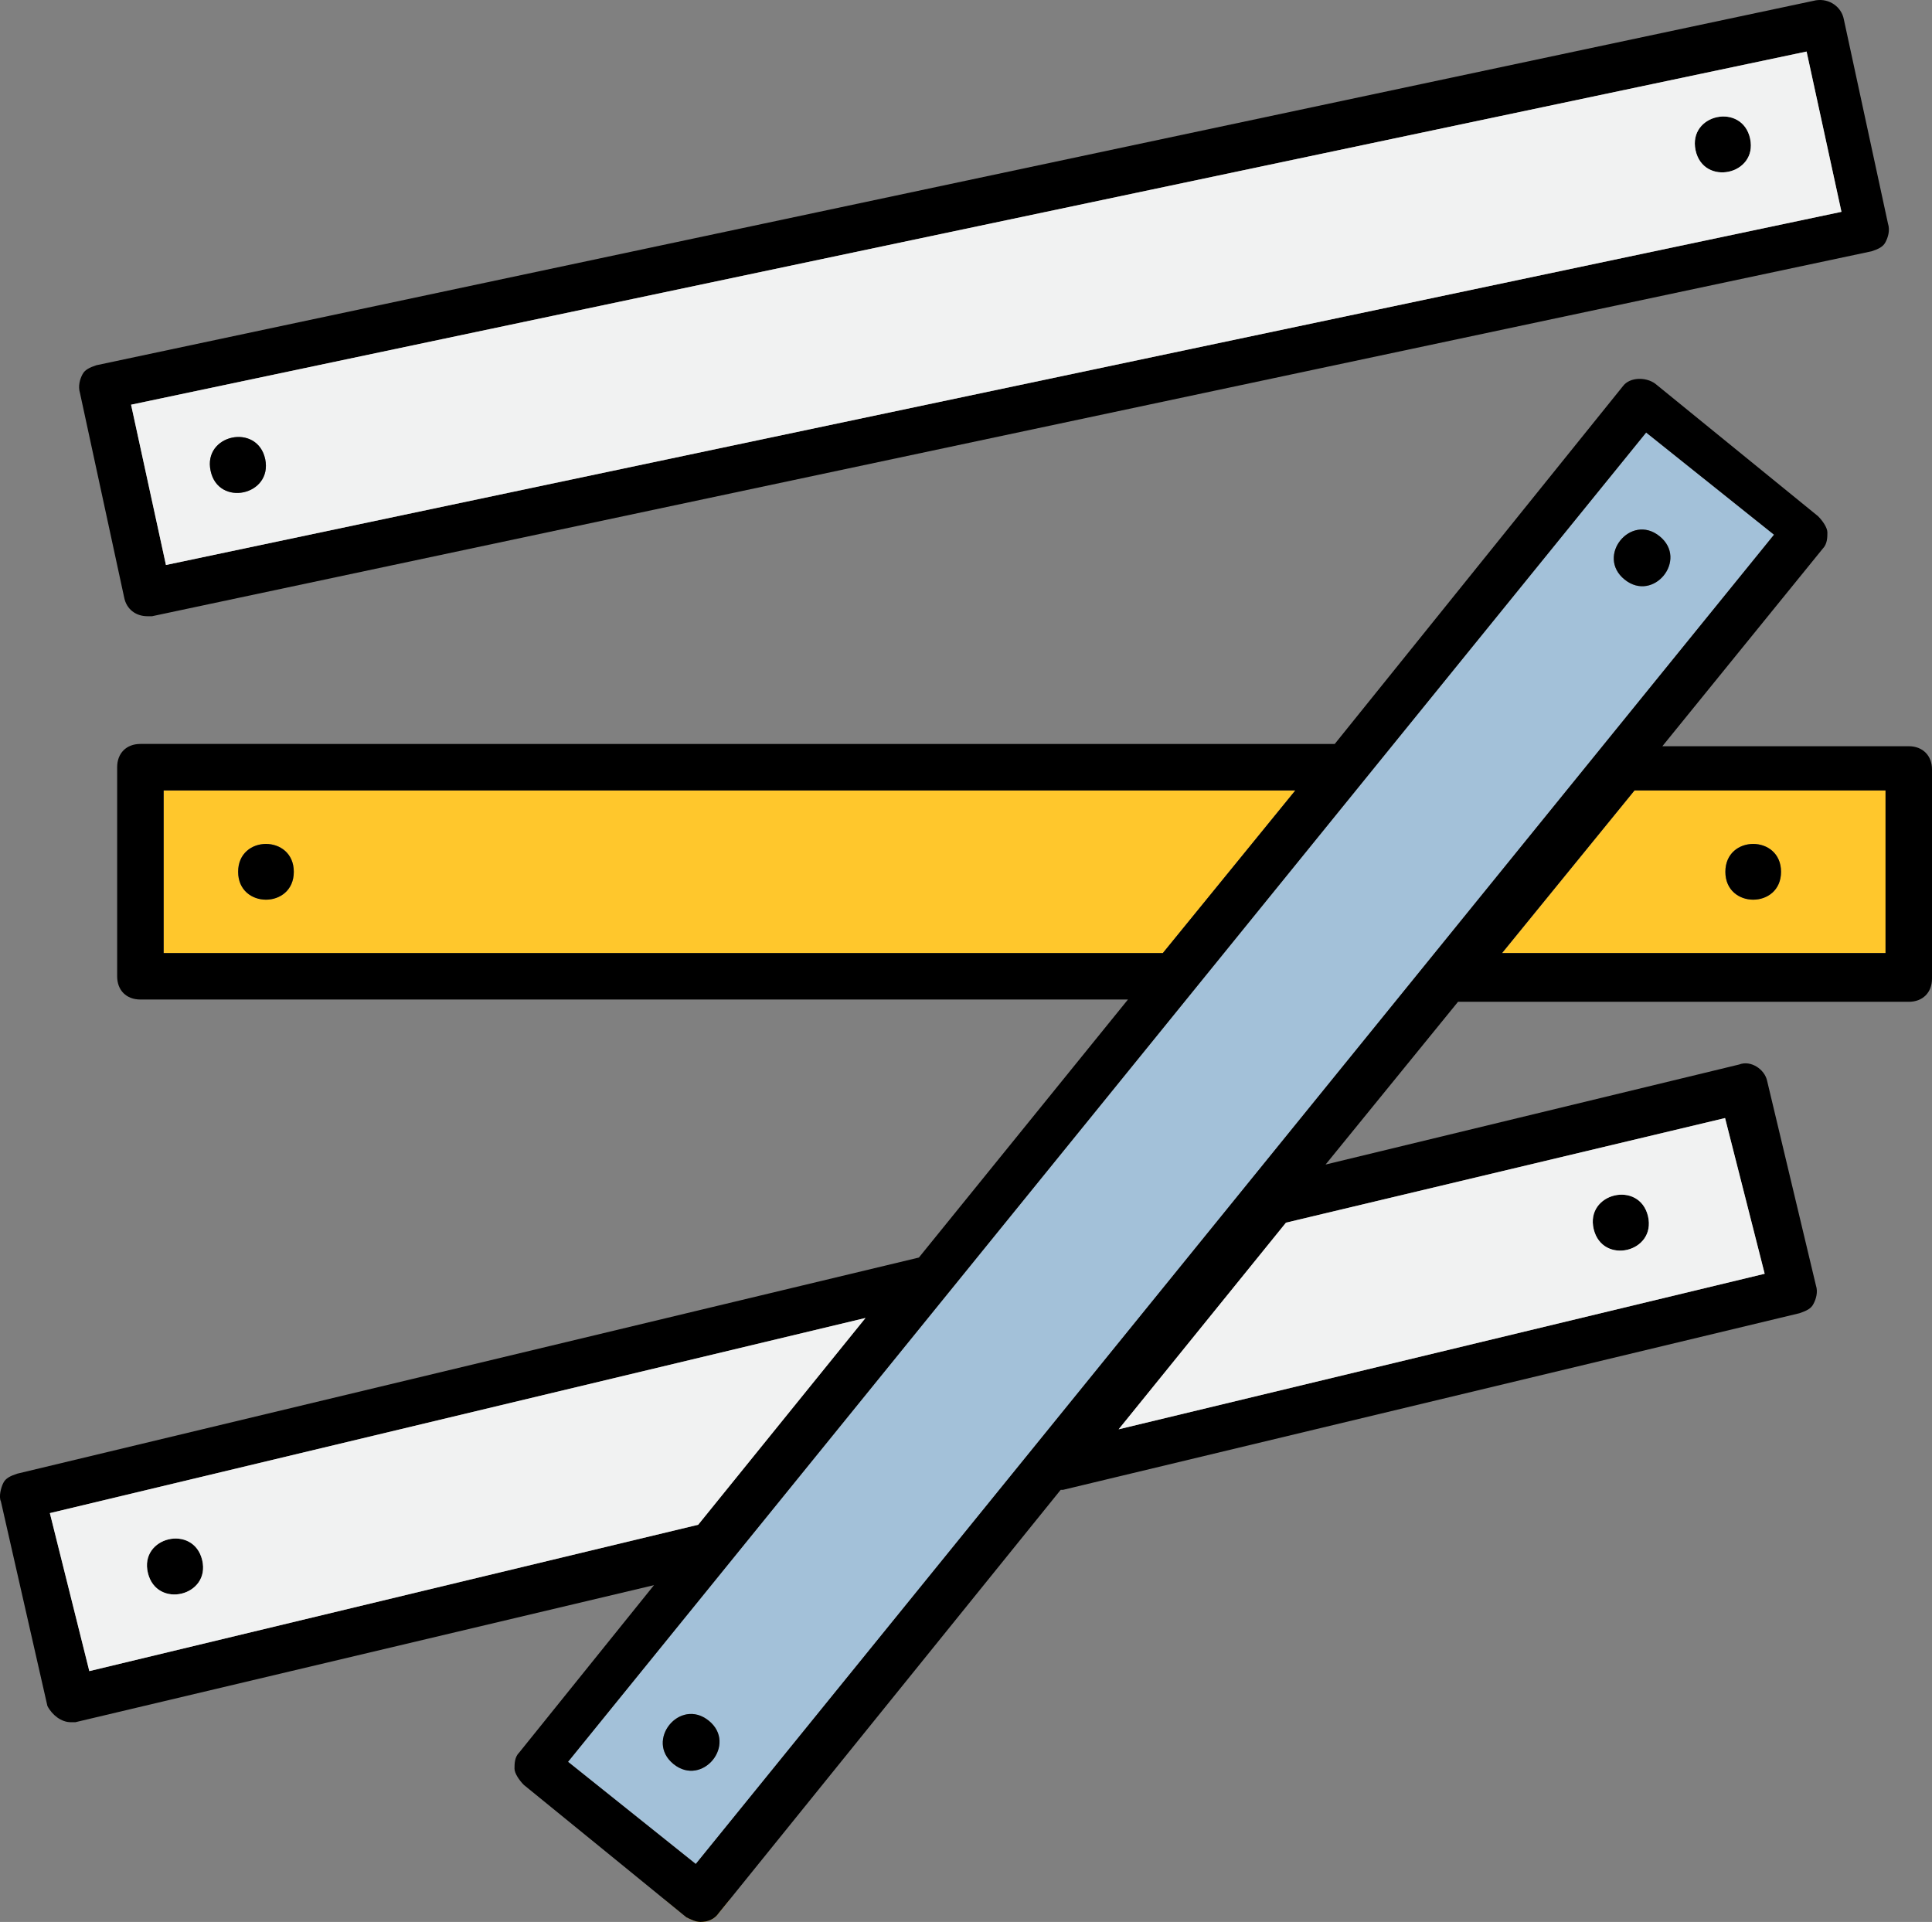 <?xml version="1.0" encoding="UTF-8"?>
<svg id="Layer_2" data-name="Layer 2" xmlns="http://www.w3.org/2000/svg" viewBox="0 0 126.32 125.66">
  <rect x="0" y="0" width="126.32" height="125.66" fill="#808080" stroke="none"/>
  <defs>
    <style>
      .cls-1 {
        fill: #f1f2f2;
      }

      .cls-2 {
        fill: #a3c1d9;
      }

      .cls-3 {
        fill: #ffc72c;
      }
    </style>
  </defs>
  <g id="content">
    <g>
      <g>
        <path class="cls-3" d="M84.69,51.68H10.7v10.64s65.33,0,65.33,0l8.66-10.64ZM15.57,57c0-2.43,3.64-2.43,3.64,0s-3.64,2.43-3.64,0Z"/>
        <path class="cls-3" d="M98.22,62.31h25.07v-10.64s-16.41,0-16.41,0l-8.66,10.64ZM116.45,57c0,2.43-3.64,2.43-3.64,0s3.64-2.43,3.64,0Z"/>
        <path class="cls-2" d="M107.63,28.28L37.14,115.19l8.36,6.68L115.99,34.96l-8.36-6.68ZM44.04,115.34c-1.89-1.53.4-4.37,2.3-2.84,1.89,1.53-.41,4.36-2.3,2.84ZM106.22,37.89c-1.89-1.53.4-4.36,2.29-2.83,1.89,1.53-.4,4.36-2.29,2.83Z"/>
        <path class="cls-3" d="M44.89,125.36c.3.15.61.3.91.3.46,0,.91-.15,1.22-.61l.69-.85h-4.24l1.42,1.15Z"/>
      </g>
      <g>
        <path d="M19.21,57c0,2.43-3.64,2.43-3.64,0s3.64-2.43,3.64,0h0Z"/>
        <path d="M116.45,57c0,2.43-3.64,2.43-3.64,0s3.64-2.43,3.64,0h0Z"/>
        <path d="M9.67,102.84c-.57-2.36,2.98-3.21,3.55-.84.56,2.36-2.98,3.21-3.55.84Z"/>
        <path d="M104.2,80.36c-.56-2.36,2.98-3.21,3.55-.85.56,2.37-2.98,3.22-3.55.85Z"/>
        <path d="M108.51,35.06c1.89,1.53-.4,4.36-2.29,2.83-1.89-1.53.4-4.36,2.29-2.83h0Z"/>
        <path d="M124.8,48.79h-16.11l10.48-12.91c.31-.31.31-.76.31-1.07s-.31-.76-.61-1.06l-10.64-8.66c-.6-.45-1.67-.45-2.12.16l-18.84,23.39H9.18c-.92,0-1.52.61-1.52,1.52v13.67c0,.92.6,1.52,1.52,1.52h64.57l-13.67,16.87L1.13,96.35c-.46.15-.76.3-.91.6-.16.31-.31.91-.16,1.22l3.04,13.37c.31.6.92,1.06,1.52,1.06h.31l37.83-8.96-8.81,10.94c-.31.3-.31.76-.31,1.06s.31.76.61,1.06l6.35,5.17,2.87,2.34,1.41,1.15c.31.15.61.3.92.3.45,0,.91-.15,1.21-.6l.69-.85,1.89-2.34,19.76-24.46h.15l48.16-11.55c.46-.16.76-.3.91-.61.16-.3.31-.76.16-1.21l-3.19-13.37c-.16-.76-1.07-1.37-1.83-1.07l-27.04,6.54,8.66-10.64h29.47c.91,0,1.52-.6,1.52-1.52v-13.67c0-.91-.61-1.52-1.52-1.52ZM10.7,62.31v-10.63h73.99l-8.66,10.63H10.7ZM5.84,109.26l-2.58-10.33,53.33-12.76-10.94,13.52-39.81,9.57ZM112.79,73.1l2.59,10.18-42.24,10.17,10.94-13.51,28.71-6.84ZM45.49,121.87l-8.35-6.68L107.63,28.28l8.36,6.68L45.49,121.87ZM123.28,62.31h-25.07l8.66-10.63h16.41v10.63Z"/>
        <path class="cls-1" d="M112.79,73.1l-28.71,6.84-10.94,13.51,42.24-10.17-2.59-10.18ZM104.2,80.36c-.56-2.36,2.98-3.21,3.55-.85.56,2.37-2.98,3.22-3.55.85Z"/>
        <path class="cls-1" d="M3.26,98.93l2.58,10.33,39.81-9.57,10.94-13.52L3.26,98.93ZM9.67,102.84c-.57-2.36,2.98-3.21,3.55-.84.56,2.36-2.98,3.21-3.55.84Z"/>
        <path d="M46.34,112.5c1.89,1.53-.41,4.36-2.3,2.84-1.89-1.53.4-4.37,2.3-2.84h0Z"/>
        <path d="M110.86,9.82c-.5-2.38,3.06-3.13,3.57-.75.5,2.37-3.06,3.13-3.57.75Z"/>
        <path d="M123.44,14.61l-2.89-13.37c-.15-.76-.91-1.36-1.82-1.22L6.3,23.88c-.45.15-.76.3-.91.6-.16.3-.3.76-.16,1.22l2.89,13.37c.15.76.76,1.22,1.52,1.22h.3l112.43-23.86c.46-.15.76-.3.91-.6.16-.3.31-.76.16-1.22ZM10.85,36.94l-2.28-10.48L118.12,3.37l2.28,10.48L10.85,36.94Z"/>
        <path class="cls-1" d="M118.12,3.37L8.57,26.46l2.28,10.48L120.4,13.85l-2.28-10.48ZM13.77,30.78c-.51-2.38,3.06-3.14,3.57-.76.49,2.38-3.07,3.14-3.57.76ZM110.86,9.82c-.5-2.38,3.06-3.13,3.57-.75.5,2.37-3.06,3.13-3.57.75Z"/>
        <path d="M13.77,30.78c-.51-2.38,3.06-3.14,3.57-.76.49,2.38-3.07,3.14-3.57.76Z"/>
      </g>
    </g>
  </g>
</svg>